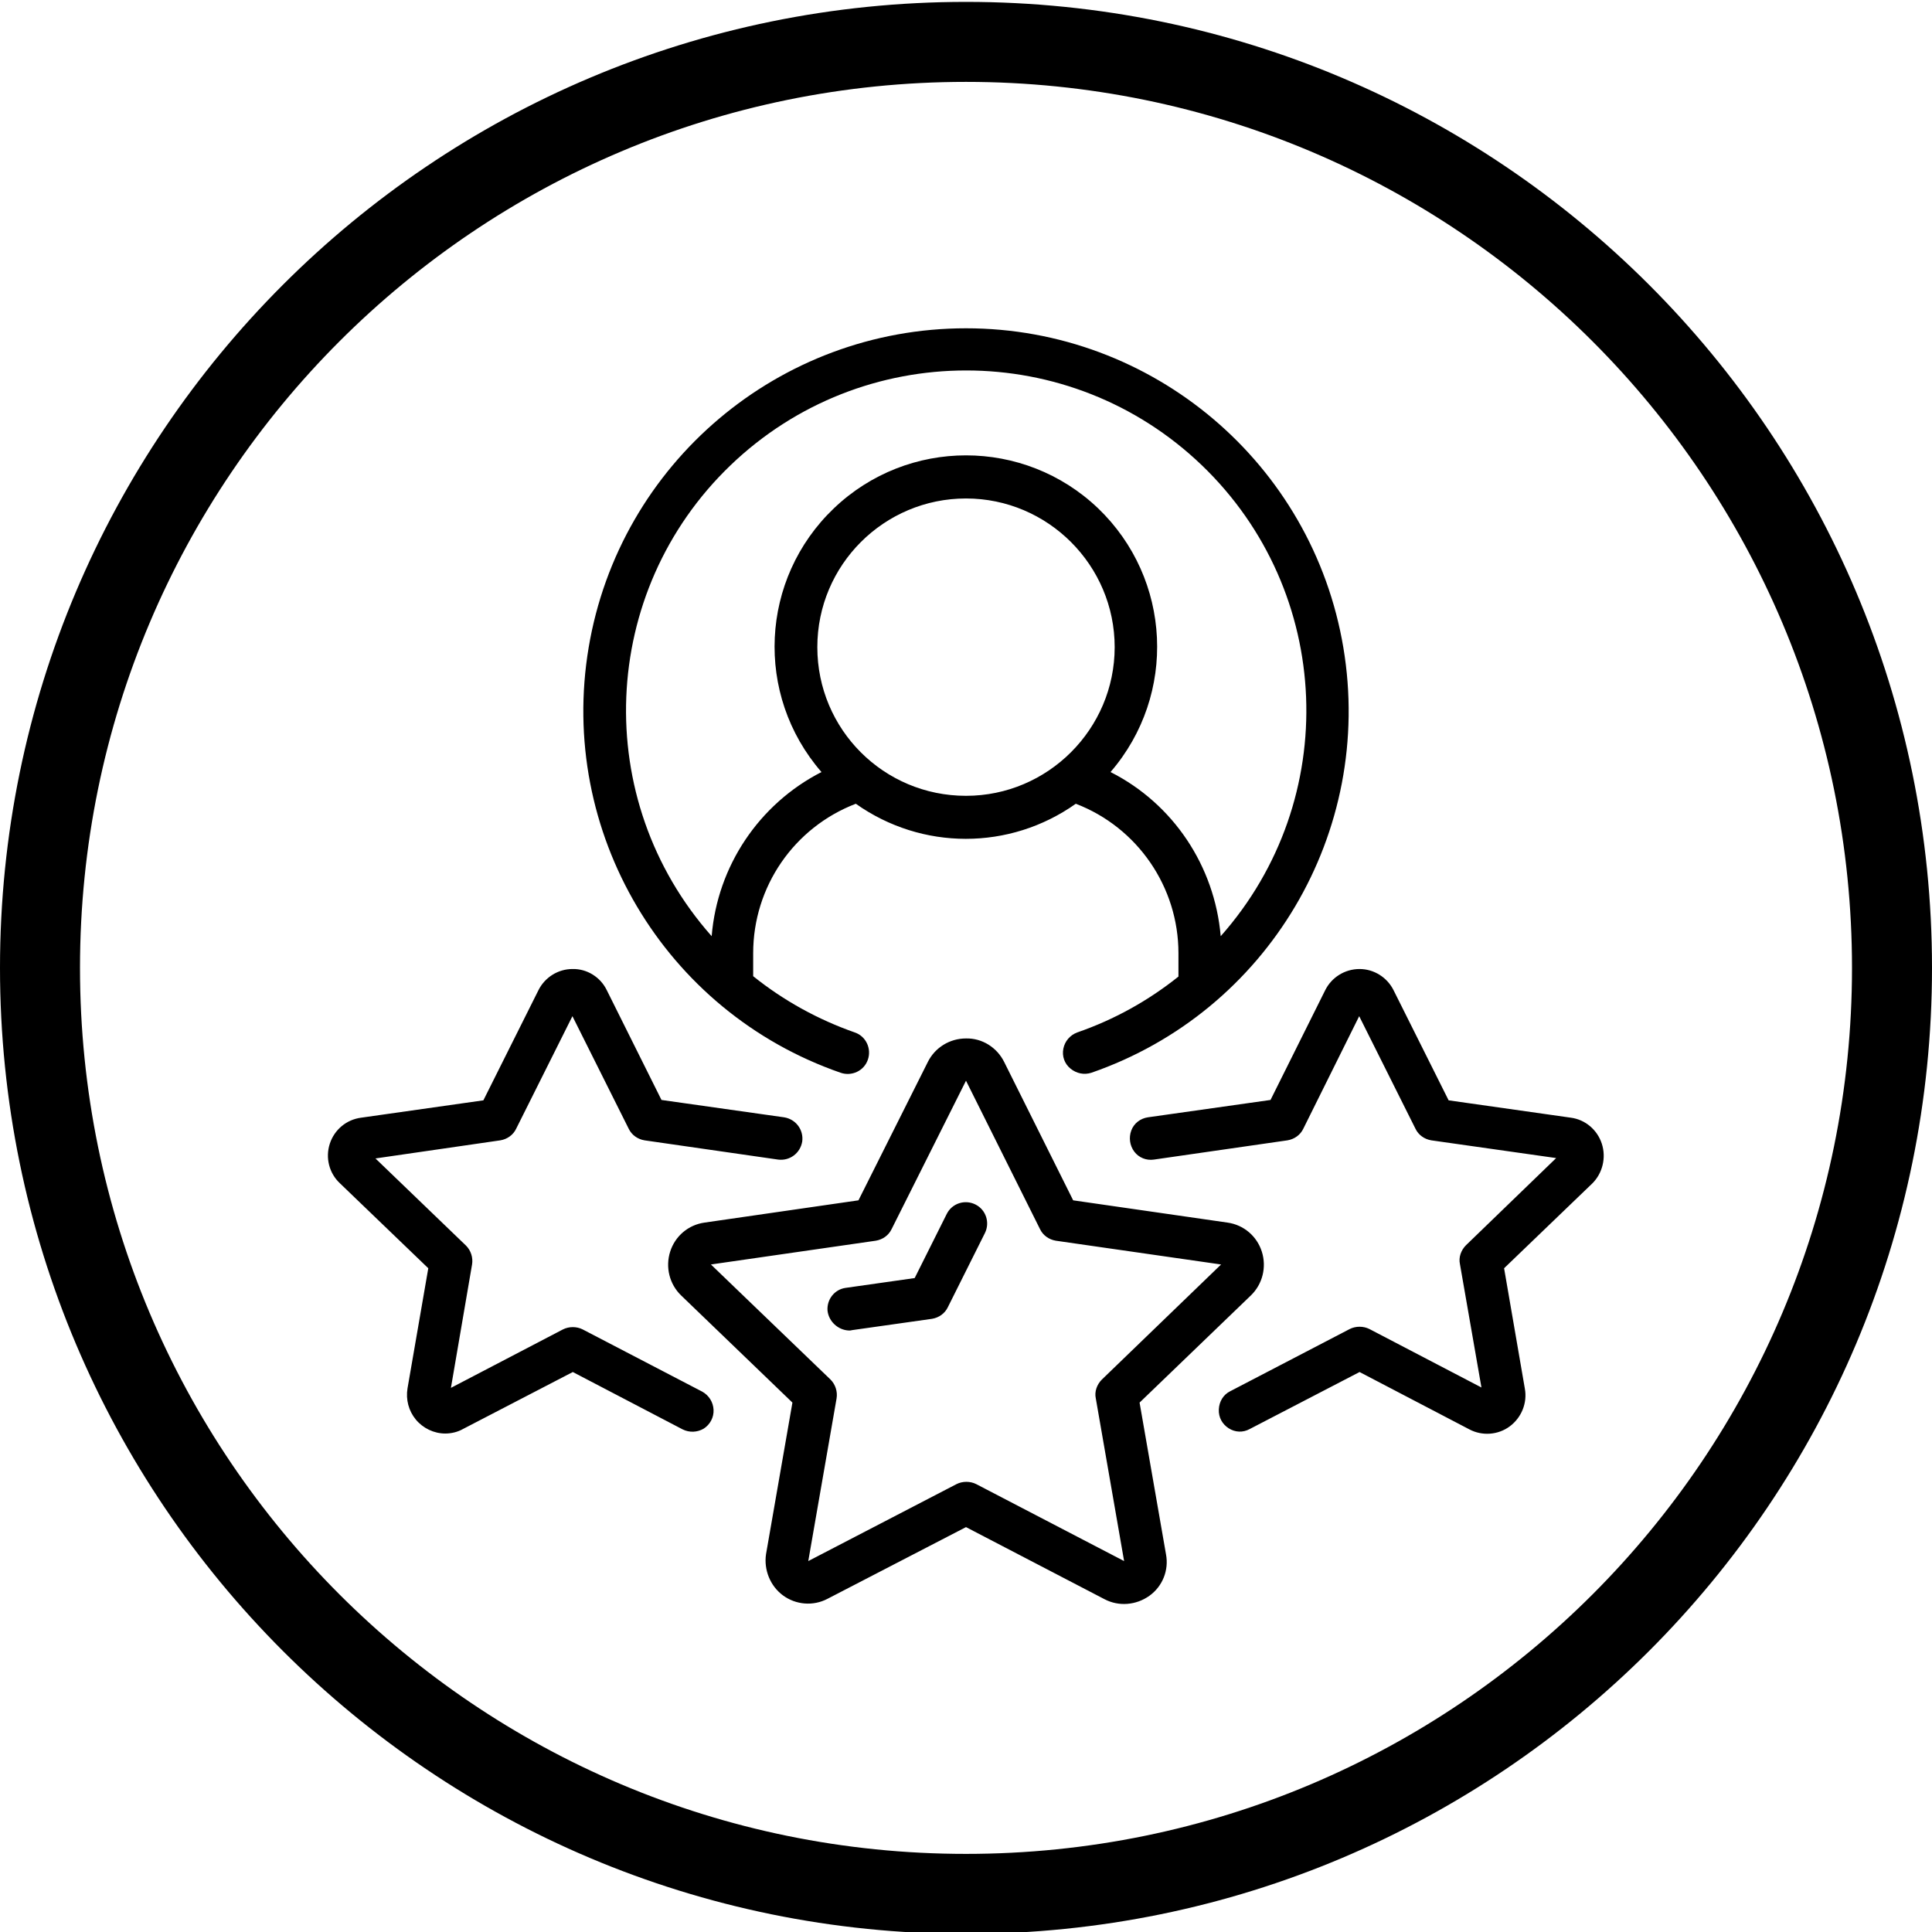 <svg id="expertIcon__wr" xmlns="http://www.w3.org/2000/svg" x="0px" y="0px" viewBox="0 0 512 512" style="enable-background:new 0 0 512 512;" xml:space="preserve">
<path d="M285.5,273.6c-1.9,0.7-3.3,2.3-3.7,4.3c-0.4,2,0.3,4,1.9,5.3s3.6,1.7,5.5,1.1c46.8-16.2,75-63.8,66.8-112.7
	C347.8,122.8,305.5,87,256,87s-91.8,35.8-100,84.6s20,96.5,66.8,112.7c2.9,1,6.2-0.5,7.2-3.5c1-2.9-0.5-6.2-3.5-7.2
	c-9.7-3.4-18.8-8.4-26.9-14.9v-6.1c0-17.6,10.8-33.3,27.2-39.6c17.5,12.4,40.8,12.4,58.3,0c16.4,6.3,27.2,22.1,27.2,39.6v6.2
	C304.3,265.2,295.3,270.2,285.5,273.6L285.5,273.6z M216.6,171.5c0-21.8,17.7-39.4,39.4-39.4s39.4,17.7,39.4,39.4
	s-17.7,39.4-39.4,39.4C234.2,210.9,216.6,193.3,216.6,171.5z M294.3,204.6c17.7-20.5,16.2-51.2-3.3-69.9c-19.6-18.7-50.4-18.7-70,0
	s-21.1,49.4-3.3,69.9c-16.6,8.5-27.6,25-29.1,43.5c-32.1-36.2-29.9-91.3,5-124.8s90-33.5,124.9,0s37.1,88.6,5,124.8
	C321.9,229.5,310.9,213,294.3,204.6z M207.5,422.8c3.4,2.5,8,2.9,11.8,0.9l36.7-19l36.7,19.1c3.8,2,8.4,1.6,11.9-0.9s5.2-6.8,4.4-11
	l-7-40.2l29.5-28.4c3.1-3,4.2-7.5,2.9-11.6c-1.3-4.1-4.8-7.1-9.1-7.7l-40.9-5.9l-18.3-36.7c-1.9-3.8-5.8-6.3-10.1-6.2
	c-4.3,0-8.2,2.4-10.1,6.2l-18.4,36.7l-40.8,5.9c-4.3,0.6-7.8,3.6-9.1,7.7s-0.2,8.6,2.9,11.6l29.5,28.4l-7,40.2
	C202.4,416,204.1,420.3,207.5,422.8L207.5,422.8z M188.4,335.1l43.7-6.3c1.8-0.3,3.4-1.4,4.2-3.1l19.7-39.3l19.6,39.3
	c0.8,1.7,2.4,2.8,4.2,3.1l43.8,6.3L292,365.6c-1.3,1.3-2,3.2-1.6,5l7.5,43.1l-39.2-20.4c-1.6-0.8-3.6-0.8-5.2,0l-39.3,20.4l7.5-43.1
	c0.3-1.8-0.3-3.7-1.6-5L188.4,335.1z M113.5,336.1l-5.5,31.8c-0.5,3,0.3,6,2.2,8.3c1.9,2.3,4.8,3.7,7.8,3.7c1.6,0,3.3-0.4,4.7-1.2
	l29.1-15.1l29.1,15.2c1.8,0.9,3.9,0.8,5.6-0.2c1.7-1.1,2.7-3,2.6-5c-0.1-2-1.2-3.8-3-4.8l-31.7-16.5c-1.6-0.8-3.6-0.8-5.2,0
	l-29.7,15.5l5.6-32.7c0.3-1.8-0.3-3.7-1.6-5l-24-23.1l33.1-4.8c1.8-0.3,3.4-1.4,4.2-3.1l14.9-29.8l14.9,29.8
	c0.8,1.7,2.4,2.8,4.2,3.1l35.4,5.1c3.1,0.4,5.9-1.7,6.4-4.8c0.4-3.1-1.7-5.9-4.8-6.4l-32.5-4.6l-14.5-29.1c-1.7-3.5-5.3-5.7-9.1-5.6
	l0,0c-3.8,0-7.3,2.2-9,5.6l-14.6,29.2l-32.4,4.6c-3.9,0.5-7.1,3.2-8.3,6.9c-1.2,3.7-0.2,7.8,2.7,10.5L113.5,336.1z M424.5,303.1
	c-1.2-3.7-4.4-6.4-8.2-6.9l-32.4-4.6l-14.6-29.2c-1.7-3.4-5.2-5.6-9-5.6l0,0c-3.9,0-7.4,2.2-9.1,5.6l-14.5,29.1l-32.5,4.6
	c-2,0.3-3.7,1.6-4.4,3.5c-0.7,1.9-0.4,4,0.8,5.6s3.2,2.4,5.2,2.1l35.4-5.1c1.8-0.3,3.4-1.4,4.2-3.1l14.8-29.8l14.9,29.8
	c0.8,1.7,2.4,2.8,4.2,3.1l33.1,4.7L388.5,330c-1.3,1.3-2,3.2-1.6,5l5.7,32.7l-29.7-15.5c-1.6-0.8-3.6-0.8-5.2,0L326,368.7
	c-1.8,0.9-2.9,2.7-3,4.8s0.9,3.9,2.6,5s3.8,1.2,5.6,0.2l29.1-15.1l29.1,15.2c3.4,1.8,7.6,1.5,10.7-0.8s4.7-6.2,4-10l-5.5-31.9
	l23.4-22.5C424.7,310.9,425.7,306.8,424.5,303.1L424.5,303.1z M225,352.6c0.3,0,0.5,0,0.8-0.1l21.2-3c1.8-0.3,3.4-1.4,4.2-3.1
	l9.8-19.6c1.4-2.8,0.3-6.2-2.5-7.6c-2.8-1.4-6.2-0.3-7.6,2.5l-8.5,17l-18.3,2.6c-2.9,0.4-5,3-4.8,6
	C219.6,350.2,222.1,352.5,225,352.6L225,352.6z M256,0.5C114.6,0.5,0,115.1,0,256.5s114.6,256,256,256s256-114.6,256-256
	S397.4,0.5,256,0.5z M256,491.3c-129.7,0-234.8-105.1-234.8-234.8S126.3,21.7,256,21.7s234.8,105.1,234.8,234.8
	S385.7,491.3,256,491.3z"/>
</svg>
